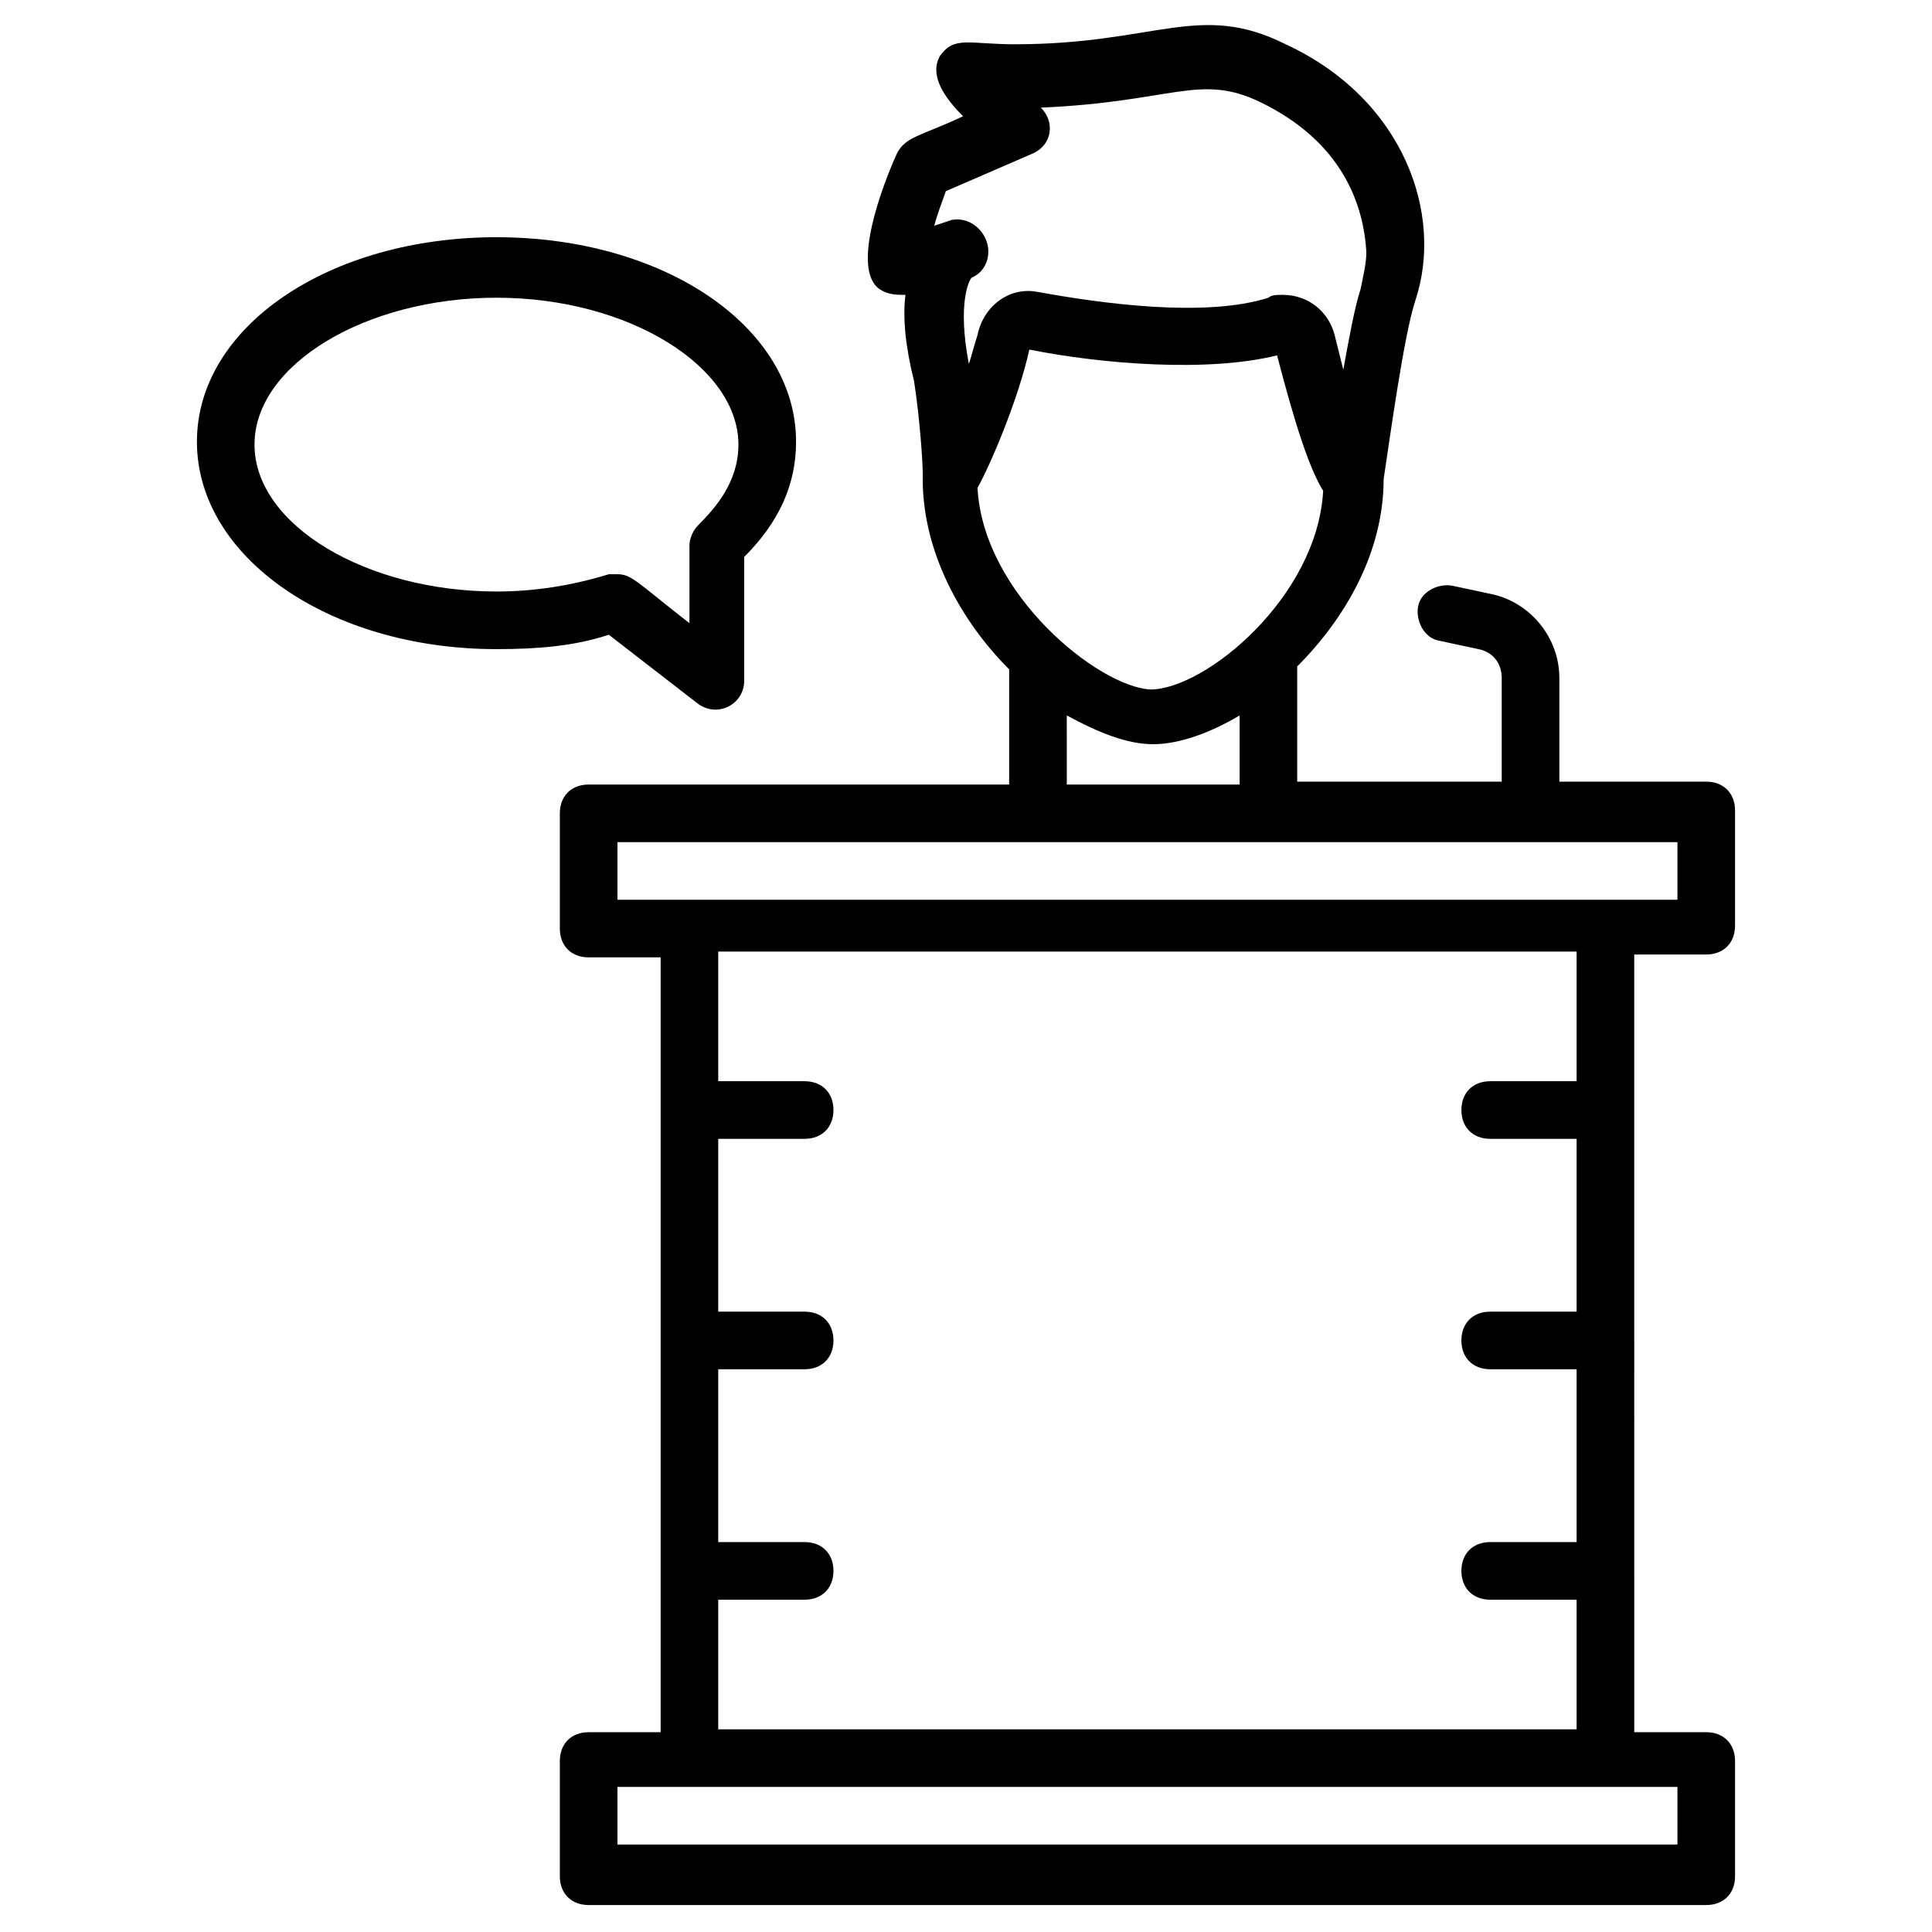 <?xml version="1.0" encoding="UTF-8"?>
<!-- Uploaded to: SVG Repo, www.svgrepo.com, Generator: SVG Repo Mixer Tools -->
<svg fill="#000000" width="800px" height="800px" version="1.1" viewBox="144 144 512 512" xmlns="http://www.w3.org/2000/svg">
 <g>
  <path d="m577.09 396.95h19.082c4.582 0 7.633-3.055 7.633-7.633v-30.535c0-4.582-3.055-7.633-7.633-7.633h-38.93v-27.48c0-10.688-7.633-19.848-17.559-22.137l-10.688-2.289c-3.816-0.762-8.398 1.527-9.16 5.344-0.762 3.816 1.527 8.398 5.344 9.16l10.688 2.289c3.816 0.762 6.106 3.816 6.106 7.633v27.48h-54.199v-30.535c12.977-12.977 22.902-30.535 22.902-49.617 1.527-9.922 5.344-38.168 8.398-47.328 7.633-22.902-3.055-53.434-34.352-67.938-22.902-11.449-34.352 0-71.754 0-12.215 0-16.031-2.289-19.848 3.055-3.055 5.344 1.527 11.449 6.106 16.031-11.449 5.344-15.266 5.344-17.559 9.922-3.816 8.398-12.215 30.535-4.582 35.879 2.289 1.527 4.582 1.527 6.871 1.527-0.762 6.106 0 13.742 2.289 22.902 1.527 9.922 2.289 21.375 2.289 24.426v0.762 0.762c0 19.082 9.922 37.402 22.902 50.383v30.535l-111.44-0.004c-4.582 0-7.633 3.055-7.633 7.633v30.535c0 4.582 3.055 7.633 7.633 7.633h19.082v205.34h-19.082c-4.582 0-7.633 3.055-7.633 7.633v30.535c0 4.582 3.055 7.633 7.633 7.633h296.18c4.582 0 7.633-3.055 7.633-7.633v-30.535c0-4.582-3.055-7.633-7.633-7.633h-19.082zm-182.44-202.29 22.902-9.922c5.344-2.289 6.106-8.398 2.289-12.215 35.113-1.527 41.984-9.16 58.016-1.527 22.137 10.688 27.48 27.48 28.242 39.695 0 3.055-0.762 6.106-1.527 9.922-1.527 4.582-3.055 12.977-4.582 21.375-0.762-3.055-1.527-6.106-2.289-9.16-1.527-6.106-6.871-10.688-13.742-10.688-1.527 0-3.055 0-3.816 0.762-16.793 5.344-44.273 1.527-61.066-1.527-7.633-1.527-14.504 3.816-16.031 11.449-0.762 2.289-1.527 5.344-2.289 7.633-3.055-16.031 0-22.137 0.762-22.902 3.816-1.527 5.344-6.106 3.816-9.922-1.523-3.812-5.34-6.102-9.156-5.336l-4.582 1.527c0.762-3.055 2.289-6.871 3.055-9.164zm8.395 78.625c3.055-5.344 10.688-22.902 13.742-36.641 19.082 3.816 47.328 6.106 65.648 1.527 4.582 17.559 8.398 29.77 12.215 35.879-1.527 28.242-31.297 52.672-45.801 52.672-13.742-0.766-44.277-25.191-45.805-53.438zm23.664 60.305c8.398 4.582 16.031 7.633 22.902 7.633 6.871 0 15.266-3.055 22.902-7.633v18.32h-45.801zm-119.08 33.59h280.91v15.266h-280.91zm280.91 265.64h-280.91v-15.266h280.91zm-254.2-30.535v-34.352h22.902c4.582 0 7.633-3.055 7.633-7.633 0-4.582-3.055-7.633-7.633-7.633h-22.902v-45.801h22.902c4.582 0 7.633-3.055 7.633-7.633 0-4.582-3.055-7.633-7.633-7.633h-22.902v-45.801h22.902c4.582 0 7.633-3.055 7.633-7.633 0-4.582-3.055-7.633-7.633-7.633h-22.902v-34.352h227.48v34.352h-22.902c-4.582 0-7.633 3.055-7.633 7.633 0 4.582 3.055 7.633 7.633 7.633h22.902v45.801h-22.902c-4.582 0-7.633 3.055-7.633 7.633 0 4.582 3.055 7.633 7.633 7.633h22.902v45.801h-22.902c-4.582 0-7.633 3.055-7.633 7.633 0 4.582 3.055 7.633 7.633 7.633h22.902v34.352z"/>
  <path d="m305.34 312.21 23.664 18.32c5.344 3.816 12.215 0 12.215-6.106v-32.824c9.16-9.16 13.742-19.082 13.742-30.535 0-30.535-35.113-54.199-79.387-54.199s-79.387 23.664-79.387 54.199c-0.008 30.531 35.105 54.961 79.383 54.961 10.684 0 20.609-0.766 29.77-3.816zm-93.891-50.383c0-21.375 29.77-38.93 64.121-38.93 35.113 0 64.121 18.32 64.121 38.93 0 9.922-6.106 16.793-10.688 21.375-1.527 1.527-2.289 3.816-2.289 5.344v20.609c-13.742-10.688-15.266-12.977-19.082-12.977h-2.289c-9.93 3.055-19.852 4.578-29.773 4.578-34.352 0-64.121-17.555-64.121-38.93z"/>
 </g>
</svg>
